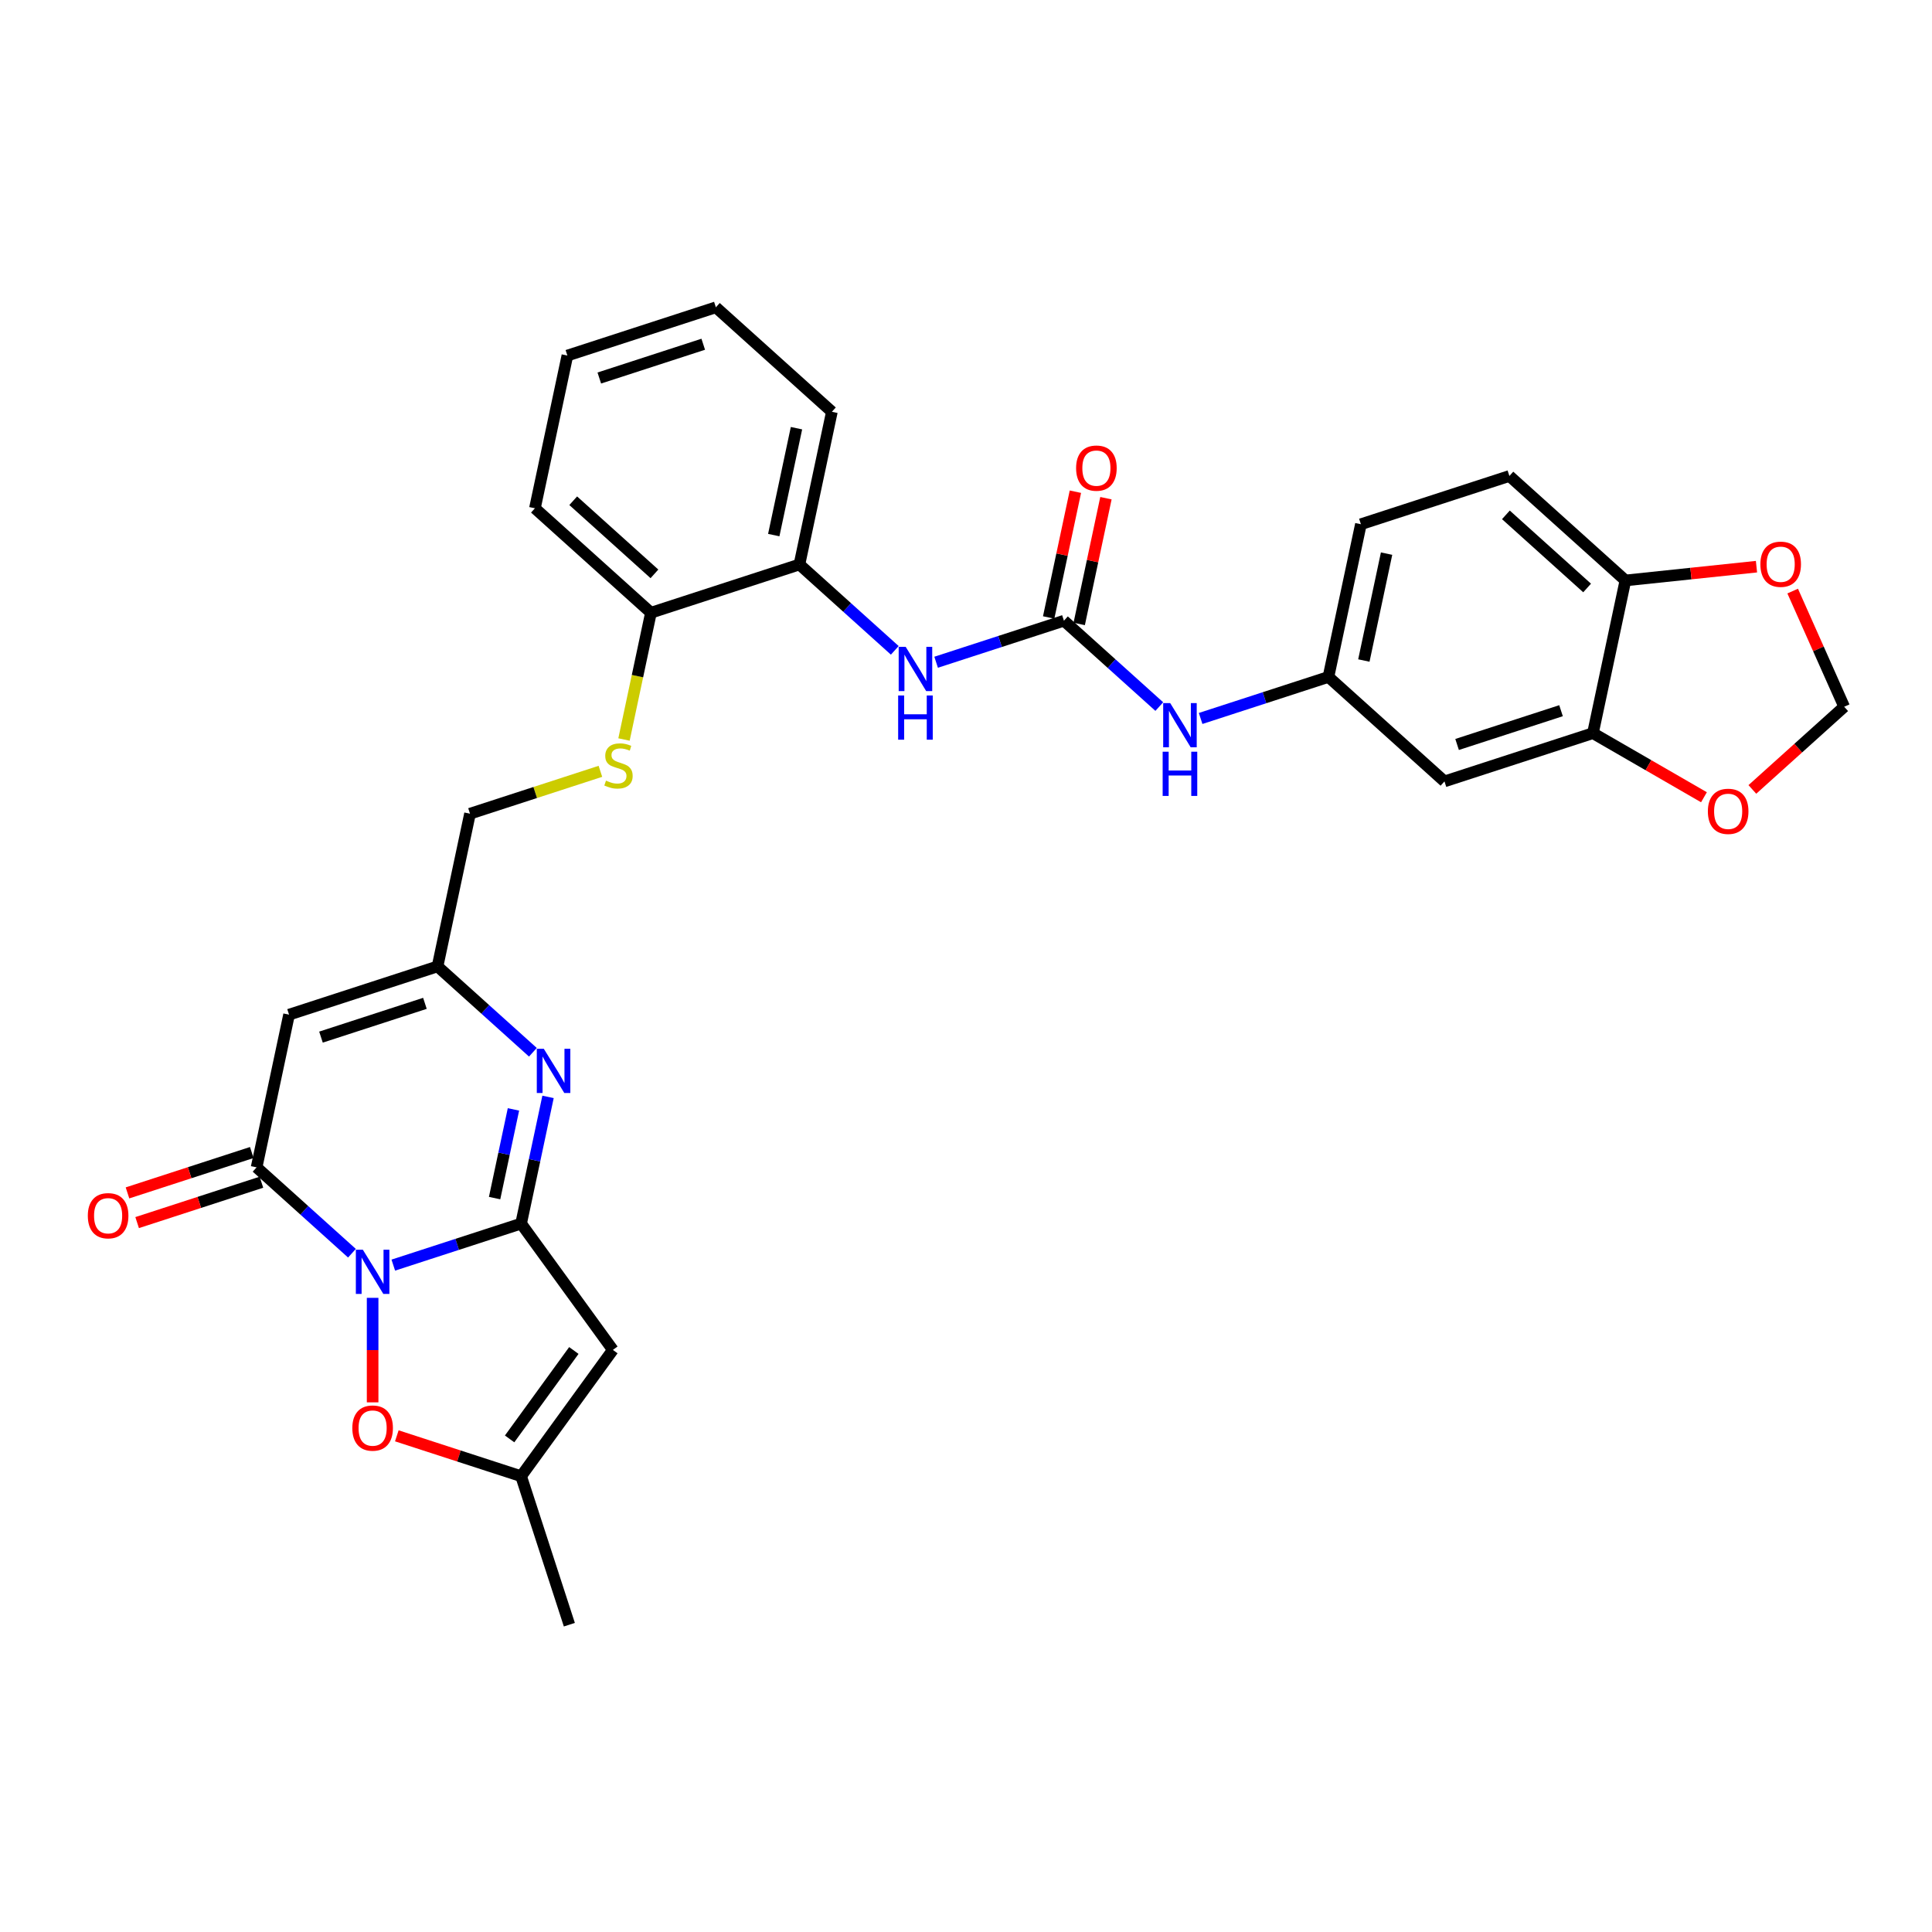 <?xml version='1.0' encoding='iso-8859-1'?>
<svg version='1.1' baseProfile='full'
              xmlns='http://www.w3.org/2000/svg'
                      xmlns:rdkit='http://www.rdkit.org/xml'
                      xmlns:xlink='http://www.w3.org/1999/xlink'
                  xml:space='preserve'
width='1000px' height='1000px' viewBox='0 0 1000 1000'>
<!-- END OF HEADER -->
<rect style='opacity:1.0;fill:#FFFFFF;stroke:none' width='1000' height='1000' x='0' y='0'> </rect>
<path class='bond-0' d='M 203.567,654.823 L 236.645,644.076' style='fill:none;fill-rule:evenodd;stroke:#0000FF;stroke-width:6px;stroke-linecap:butt;stroke-linejoin:miter;stroke-opacity:1' />
<path class='bond-0' d='M 236.645,644.076 L 269.723,633.328' style='fill:none;fill-rule:evenodd;stroke:#000000;stroke-width:6px;stroke-linecap:butt;stroke-linejoin:miter;stroke-opacity:1' />
<path class='bond-1' d='M 182.169,648.666 L 157.492,626.447' style='fill:none;fill-rule:evenodd;stroke:#0000FF;stroke-width:6px;stroke-linecap:butt;stroke-linejoin:miter;stroke-opacity:1' />
<path class='bond-1' d='M 157.492,626.447 L 132.815,604.227' style='fill:none;fill-rule:evenodd;stroke:#000000;stroke-width:6px;stroke-linecap:butt;stroke-linejoin:miter;stroke-opacity:1' />
<path class='bond-5' d='M 192.868,671.763 L 192.868,698.808' style='fill:none;fill-rule:evenodd;stroke:#0000FF;stroke-width:6px;stroke-linecap:butt;stroke-linejoin:miter;stroke-opacity:1' />
<path class='bond-5' d='M 192.868,698.808 L 192.868,725.854' style='fill:none;fill-rule:evenodd;stroke:#FF0000;stroke-width:6px;stroke-linecap:butt;stroke-linejoin:miter;stroke-opacity:1' />
<path class='bond-2' d='M 269.723,633.328 L 276.693,600.538' style='fill:none;fill-rule:evenodd;stroke:#000000;stroke-width:6px;stroke-linecap:butt;stroke-linejoin:miter;stroke-opacity:1' />
<path class='bond-2' d='M 276.693,600.538 L 283.663,567.747' style='fill:none;fill-rule:evenodd;stroke:#0000FF;stroke-width:6px;stroke-linecap:butt;stroke-linejoin:miter;stroke-opacity:1' />
<path class='bond-2' d='M 256.005,620.131 L 260.884,597.177' style='fill:none;fill-rule:evenodd;stroke:#000000;stroke-width:6px;stroke-linecap:butt;stroke-linejoin:miter;stroke-opacity:1' />
<path class='bond-2' d='M 260.884,597.177 L 265.763,574.224' style='fill:none;fill-rule:evenodd;stroke:#0000FF;stroke-width:6px;stroke-linecap:butt;stroke-linejoin:miter;stroke-opacity:1' />
<path class='bond-3' d='M 269.723,633.328 L 317.222,698.705' style='fill:none;fill-rule:evenodd;stroke:#000000;stroke-width:6px;stroke-linecap:butt;stroke-linejoin:miter;stroke-opacity:1' />
<path class='bond-4' d='M 132.815,604.227 L 149.616,525.183' style='fill:none;fill-rule:evenodd;stroke:#000000;stroke-width:6px;stroke-linecap:butt;stroke-linejoin:miter;stroke-opacity:1' />
<path class='bond-17' d='M 130.318,596.542 L 98.153,606.993' style='fill:none;fill-rule:evenodd;stroke:#000000;stroke-width:6px;stroke-linecap:butt;stroke-linejoin:miter;stroke-opacity:1' />
<path class='bond-17' d='M 98.153,606.993 L 65.988,617.444' style='fill:none;fill-rule:evenodd;stroke:#FF0000;stroke-width:6px;stroke-linecap:butt;stroke-linejoin:miter;stroke-opacity:1' />
<path class='bond-17' d='M 135.312,611.913 L 103.147,622.364' style='fill:none;fill-rule:evenodd;stroke:#000000;stroke-width:6px;stroke-linecap:butt;stroke-linejoin:miter;stroke-opacity:1' />
<path class='bond-17' d='M 103.147,622.364 L 70.983,632.815' style='fill:none;fill-rule:evenodd;stroke:#FF0000;stroke-width:6px;stroke-linecap:butt;stroke-linejoin:miter;stroke-opacity:1' />
<path class='bond-32' d='M 275.825,544.65 L 251.148,522.431' style='fill:none;fill-rule:evenodd;stroke:#0000FF;stroke-width:6px;stroke-linecap:butt;stroke-linejoin:miter;stroke-opacity:1' />
<path class='bond-32' d='M 251.148,522.431 L 226.471,500.212' style='fill:none;fill-rule:evenodd;stroke:#000000;stroke-width:6px;stroke-linecap:butt;stroke-linejoin:miter;stroke-opacity:1' />
<path class='bond-31' d='M 317.222,698.705 L 269.723,764.081' style='fill:none;fill-rule:evenodd;stroke:#000000;stroke-width:6px;stroke-linecap:butt;stroke-linejoin:miter;stroke-opacity:1' />
<path class='bond-31' d='M 297.022,699.012 L 263.773,744.775' style='fill:none;fill-rule:evenodd;stroke:#000000;stroke-width:6px;stroke-linecap:butt;stroke-linejoin:miter;stroke-opacity:1' />
<path class='bond-6' d='M 149.616,525.183 L 226.471,500.212' style='fill:none;fill-rule:evenodd;stroke:#000000;stroke-width:6px;stroke-linecap:butt;stroke-linejoin:miter;stroke-opacity:1' />
<path class='bond-6' d='M 166.139,536.809 L 219.937,519.328' style='fill:none;fill-rule:evenodd;stroke:#000000;stroke-width:6px;stroke-linecap:butt;stroke-linejoin:miter;stroke-opacity:1' />
<path class='bond-8' d='M 205.394,743.18 L 237.558,753.631' style='fill:none;fill-rule:evenodd;stroke:#FF0000;stroke-width:6px;stroke-linecap:butt;stroke-linejoin:miter;stroke-opacity:1' />
<path class='bond-8' d='M 237.558,753.631 L 269.723,764.081' style='fill:none;fill-rule:evenodd;stroke:#000000;stroke-width:6px;stroke-linecap:butt;stroke-linejoin:miter;stroke-opacity:1' />
<path class='bond-23' d='M 226.471,500.212 L 243.272,421.168' style='fill:none;fill-rule:evenodd;stroke:#000000;stroke-width:6px;stroke-linecap:butt;stroke-linejoin:miter;stroke-opacity:1' />
<path class='bond-7' d='M 550.692,321.281 L 517.614,332.029' style='fill:none;fill-rule:evenodd;stroke:#000000;stroke-width:6px;stroke-linecap:butt;stroke-linejoin:miter;stroke-opacity:1' />
<path class='bond-7' d='M 517.614,332.029 L 484.536,342.776' style='fill:none;fill-rule:evenodd;stroke:#0000FF;stroke-width:6px;stroke-linecap:butt;stroke-linejoin:miter;stroke-opacity:1' />
<path class='bond-11' d='M 550.692,321.281 L 575.369,343.5' style='fill:none;fill-rule:evenodd;stroke:#000000;stroke-width:6px;stroke-linecap:butt;stroke-linejoin:miter;stroke-opacity:1' />
<path class='bond-11' d='M 575.369,343.5 L 600.046,365.72' style='fill:none;fill-rule:evenodd;stroke:#0000FF;stroke-width:6px;stroke-linecap:butt;stroke-linejoin:miter;stroke-opacity:1' />
<path class='bond-22' d='M 558.596,322.961 L 565.514,290.413' style='fill:none;fill-rule:evenodd;stroke:#000000;stroke-width:6px;stroke-linecap:butt;stroke-linejoin:miter;stroke-opacity:1' />
<path class='bond-22' d='M 565.514,290.413 L 572.433,257.865' style='fill:none;fill-rule:evenodd;stroke:#FF0000;stroke-width:6px;stroke-linecap:butt;stroke-linejoin:miter;stroke-opacity:1' />
<path class='bond-22' d='M 542.787,319.601 L 549.706,287.053' style='fill:none;fill-rule:evenodd;stroke:#000000;stroke-width:6px;stroke-linecap:butt;stroke-linejoin:miter;stroke-opacity:1' />
<path class='bond-22' d='M 549.706,287.053 L 556.624,254.505' style='fill:none;fill-rule:evenodd;stroke:#FF0000;stroke-width:6px;stroke-linecap:butt;stroke-linejoin:miter;stroke-opacity:1' />
<path class='bond-26' d='M 269.723,764.081 L 294.695,840.936' style='fill:none;fill-rule:evenodd;stroke:#000000;stroke-width:6px;stroke-linecap:butt;stroke-linejoin:miter;stroke-opacity:1' />
<path class='bond-9' d='M 463.138,336.619 L 438.46,314.4' style='fill:none;fill-rule:evenodd;stroke:#0000FF;stroke-width:6px;stroke-linecap:butt;stroke-linejoin:miter;stroke-opacity:1' />
<path class='bond-9' d='M 438.46,314.4 L 413.783,292.18' style='fill:none;fill-rule:evenodd;stroke:#000000;stroke-width:6px;stroke-linecap:butt;stroke-linejoin:miter;stroke-opacity:1' />
<path class='bond-10' d='M 824.508,379.482 L 747.654,404.454' style='fill:none;fill-rule:evenodd;stroke:#000000;stroke-width:6px;stroke-linecap:butt;stroke-linejoin:miter;stroke-opacity:1' />
<path class='bond-10' d='M 807.986,367.857 L 754.187,385.337' style='fill:none;fill-rule:evenodd;stroke:#000000;stroke-width:6px;stroke-linecap:butt;stroke-linejoin:miter;stroke-opacity:1' />
<path class='bond-16' d='M 824.508,379.482 L 853.237,396.069' style='fill:none;fill-rule:evenodd;stroke:#000000;stroke-width:6px;stroke-linecap:butt;stroke-linejoin:miter;stroke-opacity:1' />
<path class='bond-16' d='M 853.237,396.069 L 881.966,412.656' style='fill:none;fill-rule:evenodd;stroke:#FF0000;stroke-width:6px;stroke-linecap:butt;stroke-linejoin:miter;stroke-opacity:1' />
<path class='bond-34' d='M 824.508,379.482 L 841.31,300.438' style='fill:none;fill-rule:evenodd;stroke:#000000;stroke-width:6px;stroke-linecap:butt;stroke-linejoin:miter;stroke-opacity:1' />
<path class='bond-19' d='M 621.444,371.877 L 654.522,361.129' style='fill:none;fill-rule:evenodd;stroke:#0000FF;stroke-width:6px;stroke-linecap:butt;stroke-linejoin:miter;stroke-opacity:1' />
<path class='bond-19' d='M 654.522,361.129 L 687.6,350.382' style='fill:none;fill-rule:evenodd;stroke:#000000;stroke-width:6px;stroke-linecap:butt;stroke-linejoin:miter;stroke-opacity:1' />
<path class='bond-12' d='M 747.654,404.454 L 687.6,350.382' style='fill:none;fill-rule:evenodd;stroke:#000000;stroke-width:6px;stroke-linecap:butt;stroke-linejoin:miter;stroke-opacity:1' />
<path class='bond-13' d='M 413.783,292.18 L 336.928,317.152' style='fill:none;fill-rule:evenodd;stroke:#000000;stroke-width:6px;stroke-linecap:butt;stroke-linejoin:miter;stroke-opacity:1' />
<path class='bond-27' d='M 413.783,292.18 L 430.585,213.136' style='fill:none;fill-rule:evenodd;stroke:#000000;stroke-width:6px;stroke-linecap:butt;stroke-linejoin:miter;stroke-opacity:1' />
<path class='bond-27' d='M 400.495,276.963 L 412.256,221.632' style='fill:none;fill-rule:evenodd;stroke:#000000;stroke-width:6px;stroke-linecap:butt;stroke-linejoin:miter;stroke-opacity:1' />
<path class='bond-14' d='M 841.31,300.438 L 781.256,246.366' style='fill:none;fill-rule:evenodd;stroke:#000000;stroke-width:6px;stroke-linecap:butt;stroke-linejoin:miter;stroke-opacity:1' />
<path class='bond-14' d='M 821.487,304.338 L 779.45,266.488' style='fill:none;fill-rule:evenodd;stroke:#000000;stroke-width:6px;stroke-linecap:butt;stroke-linejoin:miter;stroke-opacity:1' />
<path class='bond-18' d='M 841.31,300.438 L 875.231,296.873' style='fill:none;fill-rule:evenodd;stroke:#000000;stroke-width:6px;stroke-linecap:butt;stroke-linejoin:miter;stroke-opacity:1' />
<path class='bond-18' d='M 875.231,296.873 L 909.152,293.308' style='fill:none;fill-rule:evenodd;stroke:#FF0000;stroke-width:6px;stroke-linecap:butt;stroke-linejoin:miter;stroke-opacity:1' />
<path class='bond-15' d='M 310.769,399.236 L 277.021,410.202' style='fill:none;fill-rule:evenodd;stroke:#CCCC00;stroke-width:6px;stroke-linecap:butt;stroke-linejoin:miter;stroke-opacity:1' />
<path class='bond-15' d='M 277.021,410.202 L 243.272,421.168' style='fill:none;fill-rule:evenodd;stroke:#000000;stroke-width:6px;stroke-linecap:butt;stroke-linejoin:miter;stroke-opacity:1' />
<path class='bond-20' d='M 322.982,382.765 L 329.955,349.959' style='fill:none;fill-rule:evenodd;stroke:#CCCC00;stroke-width:6px;stroke-linecap:butt;stroke-linejoin:miter;stroke-opacity:1' />
<path class='bond-20' d='M 329.955,349.959 L 336.928,317.152' style='fill:none;fill-rule:evenodd;stroke:#000000;stroke-width:6px;stroke-linecap:butt;stroke-linejoin:miter;stroke-opacity:1' />
<path class='bond-21' d='M 907.017,408.609 L 930.781,387.212' style='fill:none;fill-rule:evenodd;stroke:#FF0000;stroke-width:6px;stroke-linecap:butt;stroke-linejoin:miter;stroke-opacity:1' />
<path class='bond-21' d='M 930.781,387.212 L 954.545,365.815' style='fill:none;fill-rule:evenodd;stroke:#000000;stroke-width:6px;stroke-linecap:butt;stroke-linejoin:miter;stroke-opacity:1' />
<path class='bond-35' d='M 927.887,305.939 L 941.216,335.877' style='fill:none;fill-rule:evenodd;stroke:#FF0000;stroke-width:6px;stroke-linecap:butt;stroke-linejoin:miter;stroke-opacity:1' />
<path class='bond-35' d='M 941.216,335.877 L 954.545,365.815' style='fill:none;fill-rule:evenodd;stroke:#000000;stroke-width:6px;stroke-linecap:butt;stroke-linejoin:miter;stroke-opacity:1' />
<path class='bond-25' d='M 687.6,350.382 L 704.401,271.338' style='fill:none;fill-rule:evenodd;stroke:#000000;stroke-width:6px;stroke-linecap:butt;stroke-linejoin:miter;stroke-opacity:1' />
<path class='bond-25' d='M 705.929,341.885 L 717.69,286.555' style='fill:none;fill-rule:evenodd;stroke:#000000;stroke-width:6px;stroke-linecap:butt;stroke-linejoin:miter;stroke-opacity:1' />
<path class='bond-28' d='M 336.928,317.152 L 276.875,263.079' style='fill:none;fill-rule:evenodd;stroke:#000000;stroke-width:6px;stroke-linecap:butt;stroke-linejoin:miter;stroke-opacity:1' />
<path class='bond-28' d='M 338.735,297.03 L 296.697,259.18' style='fill:none;fill-rule:evenodd;stroke:#000000;stroke-width:6px;stroke-linecap:butt;stroke-linejoin:miter;stroke-opacity:1' />
<path class='bond-24' d='M 781.256,246.366 L 704.401,271.338' style='fill:none;fill-rule:evenodd;stroke:#000000;stroke-width:6px;stroke-linecap:butt;stroke-linejoin:miter;stroke-opacity:1' />
<path class='bond-33' d='M 430.585,213.136 L 370.531,159.064' style='fill:none;fill-rule:evenodd;stroke:#000000;stroke-width:6px;stroke-linecap:butt;stroke-linejoin:miter;stroke-opacity:1' />
<path class='bond-30' d='M 276.875,263.079 L 293.676,184.035' style='fill:none;fill-rule:evenodd;stroke:#000000;stroke-width:6px;stroke-linecap:butt;stroke-linejoin:miter;stroke-opacity:1' />
<path class='bond-29' d='M 370.531,159.064 L 293.676,184.035' style='fill:none;fill-rule:evenodd;stroke:#000000;stroke-width:6px;stroke-linecap:butt;stroke-linejoin:miter;stroke-opacity:1' />
<path class='bond-29' d='M 363.997,178.18 L 310.199,195.661' style='fill:none;fill-rule:evenodd;stroke:#000000;stroke-width:6px;stroke-linecap:butt;stroke-linejoin:miter;stroke-opacity:1' />
<path  class='atom-0' d='M 187.81 646.857
L 195.309 658.979
Q 196.052 660.175, 197.248 662.34
Q 198.444 664.506, 198.509 664.635
L 198.509 646.857
L 201.547 646.857
L 201.547 669.743
L 198.412 669.743
L 190.363 656.49
Q 189.426 654.938, 188.424 653.16
Q 187.454 651.383, 187.163 650.833
L 187.163 669.743
L 184.189 669.743
L 184.189 646.857
L 187.81 646.857
' fill='#0000FF'/>
<path  class='atom-3' d='M 281.466 542.841
L 288.965 554.963
Q 289.708 556.159, 290.904 558.325
Q 292.1 560.49, 292.165 560.62
L 292.165 542.841
L 295.203 542.841
L 295.203 565.727
L 292.068 565.727
L 284.019 552.474
Q 283.082 550.922, 282.08 549.145
Q 281.11 547.367, 280.819 546.817
L 280.819 565.727
L 277.845 565.727
L 277.845 542.841
L 281.466 542.841
' fill='#0000FF'/>
<path  class='atom-6' d='M 182.363 739.174
Q 182.363 733.679, 185.078 730.609
Q 187.793 727.538, 192.868 727.538
Q 197.943 727.538, 200.658 730.609
Q 203.374 733.679, 203.374 739.174
Q 203.374 744.734, 200.626 747.902
Q 197.878 751.037, 192.868 751.037
Q 187.826 751.037, 185.078 747.902
Q 182.363 744.767, 182.363 739.174
M 192.868 748.451
Q 196.359 748.451, 198.234 746.124
Q 200.141 743.764, 200.141 739.174
Q 200.141 734.681, 198.234 732.419
Q 196.359 730.124, 192.868 730.124
Q 189.377 730.124, 187.47 732.386
Q 185.595 734.649, 185.595 739.174
Q 185.595 743.797, 187.47 746.124
Q 189.377 748.451, 192.868 748.451
' fill='#FF0000'/>
<path  class='atom-10' d='M 468.778 334.81
L 476.277 346.931
Q 477.021 348.127, 478.217 350.293
Q 479.413 352.459, 479.477 352.588
L 479.477 334.81
L 482.516 334.81
L 482.516 357.695
L 479.38 357.695
L 471.332 344.442
Q 470.394 342.891, 469.392 341.113
Q 468.423 339.335, 468.132 338.786
L 468.132 357.695
L 465.158 357.695
L 465.158 334.81
L 468.778 334.81
' fill='#0000FF'/>
<path  class='atom-10' d='M 464.883 359.984
L 467.986 359.984
L 467.986 369.713
L 479.687 369.713
L 479.687 359.984
L 482.791 359.984
L 482.791 382.869
L 479.687 382.869
L 479.687 372.299
L 467.986 372.299
L 467.986 382.869
L 464.883 382.869
L 464.883 359.984
' fill='#0000FF'/>
<path  class='atom-12' d='M 605.686 363.911
L 613.186 376.032
Q 613.929 377.228, 615.125 379.394
Q 616.321 381.56, 616.386 381.689
L 616.386 363.911
L 619.424 363.911
L 619.424 386.796
L 616.289 386.796
L 608.24 373.543
Q 607.303 371.992, 606.301 370.214
Q 605.331 368.436, 605.04 367.887
L 605.04 386.796
L 602.066 386.796
L 602.066 363.911
L 605.686 363.911
' fill='#0000FF'/>
<path  class='atom-12' d='M 601.791 389.085
L 604.895 389.085
L 604.895 398.814
L 616.596 398.814
L 616.596 389.085
L 619.699 389.085
L 619.699 411.97
L 616.596 411.97
L 616.596 401.4
L 604.895 401.4
L 604.895 411.97
L 601.791 411.97
L 601.791 389.085
' fill='#0000FF'/>
<path  class='atom-16' d='M 313.662 404.051
Q 313.921 404.148, 314.988 404.6
Q 316.054 405.053, 317.218 405.344
Q 318.414 405.602, 319.578 405.602
Q 321.743 405.602, 323.004 404.568
Q 324.265 403.501, 324.265 401.659
Q 324.265 400.398, 323.618 399.622
Q 323.004 398.846, 322.034 398.426
Q 321.064 398.006, 319.448 397.521
Q 317.412 396.907, 316.184 396.325
Q 314.988 395.743, 314.115 394.515
Q 313.274 393.287, 313.274 391.218
Q 313.274 388.341, 315.214 386.563
Q 317.186 384.786, 321.064 384.786
Q 323.715 384.786, 326.721 386.046
L 325.978 388.535
Q 323.23 387.404, 321.161 387.404
Q 318.931 387.404, 317.703 388.341
Q 316.474 389.246, 316.507 390.83
Q 316.507 392.058, 317.121 392.802
Q 317.767 393.545, 318.673 393.966
Q 319.61 394.386, 321.161 394.871
Q 323.23 395.517, 324.459 396.164
Q 325.687 396.81, 326.56 398.135
Q 327.465 399.428, 327.465 401.659
Q 327.465 404.826, 325.331 406.54
Q 323.23 408.22, 319.707 408.22
Q 317.67 408.22, 316.119 407.768
Q 314.6 407.348, 312.79 406.604
L 313.662 404.051
' fill='#CCCC00'/>
<path  class='atom-17' d='M 883.987 419.952
Q 883.987 414.457, 886.702 411.386
Q 889.417 408.315, 894.492 408.315
Q 899.567 408.315, 902.282 411.386
Q 904.997 414.457, 904.997 419.952
Q 904.997 425.512, 902.25 428.68
Q 899.502 431.815, 894.492 431.815
Q 889.449 431.815, 886.702 428.68
Q 883.987 425.544, 883.987 419.952
M 894.492 429.229
Q 897.983 429.229, 899.858 426.902
Q 901.765 424.542, 901.765 419.952
Q 901.765 415.459, 899.858 413.196
Q 897.983 410.901, 894.492 410.901
Q 891.001 410.901, 889.094 413.164
Q 887.219 415.427, 887.219 419.952
Q 887.219 424.574, 889.094 426.902
Q 891.001 429.229, 894.492 429.229
' fill='#FF0000'/>
<path  class='atom-18' d='M 45.455 629.264
Q 45.455 623.769, 48.17 620.698
Q 50.885 617.627, 55.96 617.627
Q 61.035 617.627, 63.75 620.698
Q 66.465 623.769, 66.465 629.264
Q 66.465 634.823, 63.718 637.991
Q 60.97 641.127, 55.96 641.127
Q 50.917 641.127, 48.17 637.991
Q 45.455 634.856, 45.455 629.264
M 55.96 638.541
Q 59.451 638.541, 61.326 636.213
Q 63.233 633.854, 63.233 629.264
Q 63.233 624.771, 61.326 622.508
Q 59.451 620.213, 55.96 620.213
Q 52.469 620.213, 50.562 622.476
Q 48.687 624.738, 48.687 629.264
Q 48.687 633.886, 50.562 636.213
Q 52.469 638.541, 55.96 638.541
' fill='#FF0000'/>
<path  class='atom-19' d='M 911.172 292.056
Q 911.172 286.561, 913.887 283.49
Q 916.602 280.419, 921.677 280.419
Q 926.752 280.419, 929.467 283.49
Q 932.182 286.561, 932.182 292.056
Q 932.182 297.616, 929.435 300.784
Q 926.687 303.919, 921.677 303.919
Q 916.635 303.919, 913.887 300.784
Q 911.172 297.648, 911.172 292.056
M 921.677 301.333
Q 925.168 301.333, 927.043 299.006
Q 928.95 296.646, 928.95 292.056
Q 928.95 287.563, 927.043 285.3
Q 925.168 283.005, 921.677 283.005
Q 918.186 283.005, 916.279 285.268
Q 914.404 287.531, 914.404 292.056
Q 914.404 296.678, 916.279 299.006
Q 918.186 301.333, 921.677 301.333
' fill='#FF0000'/>
<path  class='atom-23' d='M 556.988 242.302
Q 556.988 236.806, 559.703 233.736
Q 562.418 230.665, 567.493 230.665
Q 572.568 230.665, 575.283 233.736
Q 577.998 236.806, 577.998 242.302
Q 577.998 247.861, 575.251 251.029
Q 572.503 254.164, 567.493 254.164
Q 562.45 254.164, 559.703 251.029
Q 556.988 247.894, 556.988 242.302
M 567.493 251.578
Q 570.984 251.578, 572.859 249.251
Q 574.766 246.892, 574.766 242.302
Q 574.766 237.808, 572.859 235.546
Q 570.984 233.251, 567.493 233.251
Q 564.002 233.251, 562.095 235.513
Q 560.22 237.776, 560.22 242.302
Q 560.22 246.924, 562.095 249.251
Q 564.002 251.578, 567.493 251.578
' fill='#FF0000'/>
</svg>
